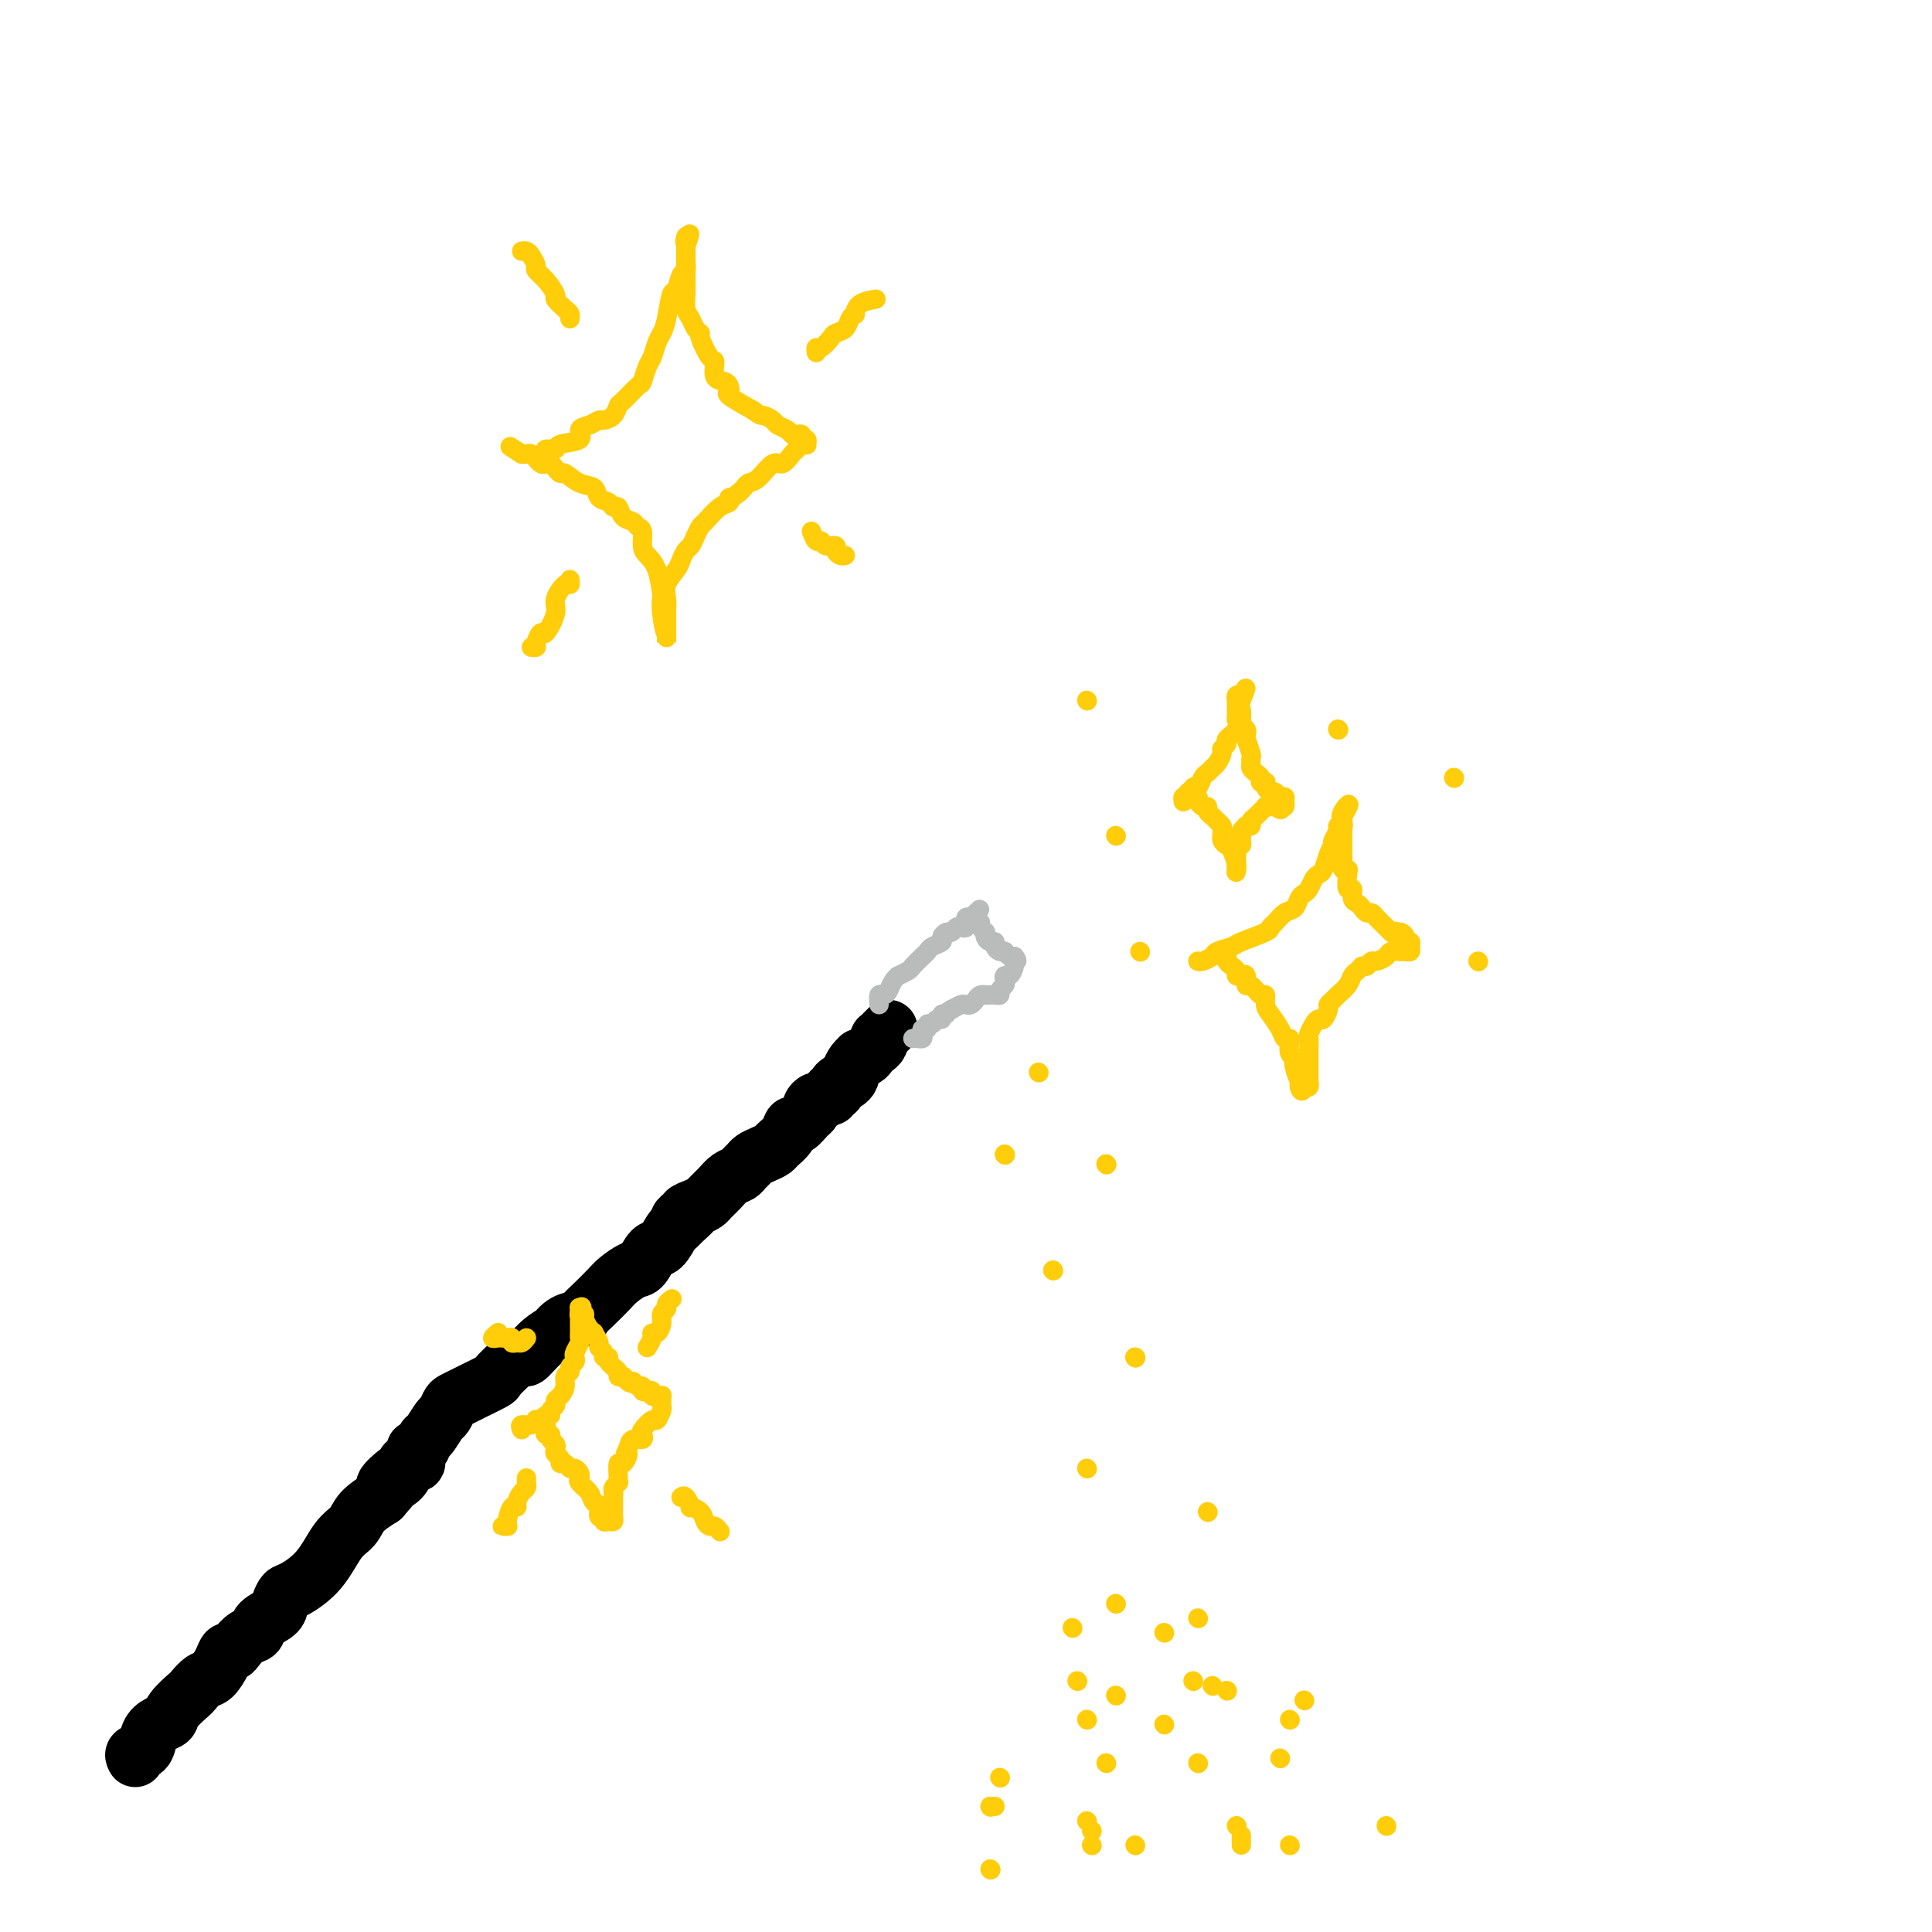 <svg viewBox='0 0 400 400' version='1.1' xmlns='http://www.w3.org/2000/svg' xmlns:xlink='http://www.w3.org/1999/xlink'><g fill='none' stroke='#000000' stroke-width='12' stroke-linecap='round' stroke-linejoin='round'><path d='M28,364c-0.208,-0.386 -0.416,-0.771 0,-1c0.416,-0.229 1.457,-0.301 2,-1c0.543,-0.699 0.587,-2.026 1,-3c0.413,-0.974 1.195,-1.594 2,-2c0.805,-0.406 1.633,-0.599 2,-1c0.367,-0.401 0.272,-1.009 1,-2c0.728,-0.991 2.279,-2.366 3,-3c0.721,-0.634 0.613,-0.528 1,-1c0.387,-0.472 1.270,-1.524 2,-2c0.730,-0.476 1.308,-0.378 2,-1c0.692,-0.622 1.497,-1.963 2,-3c0.503,-1.037 0.702,-1.768 1,-2c0.298,-0.232 0.694,0.037 1,0c0.306,-0.037 0.523,-0.380 1,-1c0.477,-0.620 1.213,-1.517 2,-2c0.787,-0.483 1.625,-0.553 2,-1c0.375,-0.447 0.286,-1.270 1,-2c0.714,-0.730 2.231,-1.368 3,-2c0.769,-0.632 0.789,-1.258 1,-2c0.211,-0.742 0.613,-1.602 1,-2c0.387,-0.398 0.760,-0.336 2,-1c1.240,-0.664 3.349,-2.054 5,-4c1.651,-1.946 2.845,-4.450 4,-6c1.155,-1.550 2.273,-2.148 3,-3c0.727,-0.852 1.065,-1.958 2,-3c0.935,-1.042 2.468,-2.021 4,-3'/><path d='M79,310c7.942,-9.022 2.296,-4.578 1,-3c-1.296,1.578 1.758,0.291 3,-1c1.242,-1.291 0.672,-2.585 1,-3c0.328,-0.415 1.555,0.048 2,0c0.445,-0.048 0.108,-0.609 0,-1c-0.108,-0.391 0.011,-0.613 0,-1c-0.011,-0.387 -0.154,-0.937 0,-1c0.154,-0.063 0.604,0.363 1,0c0.396,-0.363 0.736,-1.516 1,-2c0.264,-0.484 0.451,-0.301 1,-1c0.549,-0.699 1.460,-2.282 2,-3c0.540,-0.718 0.709,-0.573 1,-1c0.291,-0.427 0.706,-1.428 1,-2c0.294,-0.572 0.469,-0.715 1,-1c0.531,-0.285 1.419,-0.712 2,-1c0.581,-0.288 0.857,-0.438 2,-1c1.143,-0.562 3.154,-1.536 4,-2c0.846,-0.464 0.527,-0.418 1,-1c0.473,-0.582 1.736,-1.791 3,-3'/><path d='M106,282c2.559,-1.471 2.456,-0.650 3,-1c0.544,-0.350 1.736,-1.873 3,-3c1.264,-1.127 2.600,-1.860 3,-2c0.400,-0.140 -0.137,0.311 0,0c0.137,-0.311 0.947,-1.386 2,-2c1.053,-0.614 2.350,-0.769 3,-1c0.650,-0.231 0.653,-0.538 1,-1c0.347,-0.462 1.037,-1.077 2,-2c0.963,-0.923 2.197,-2.153 3,-3c0.803,-0.847 1.173,-1.310 2,-2c0.827,-0.690 2.109,-1.607 3,-2c0.891,-0.393 1.390,-0.262 2,-1c0.610,-0.738 1.329,-2.344 2,-3c0.671,-0.656 1.293,-0.361 2,-1c0.707,-0.639 1.498,-2.210 2,-3c0.502,-0.790 0.715,-0.797 1,-1c0.285,-0.203 0.643,-0.601 1,-1'/><path d='M141,253c5.347,-4.726 1.215,-2.040 0,-1c-1.215,1.040 0.485,0.434 1,0c0.515,-0.434 -0.157,-0.696 0,-1c0.157,-0.304 1.144,-0.648 2,-1c0.856,-0.352 1.581,-0.710 2,-1c0.419,-0.290 0.532,-0.511 1,-1c0.468,-0.489 1.291,-1.244 2,-2c0.709,-0.756 1.302,-1.512 2,-2c0.698,-0.488 1.499,-0.708 2,-1c0.501,-0.292 0.702,-0.656 1,-1c0.298,-0.344 0.695,-0.669 1,-1c0.305,-0.331 0.519,-0.668 1,-1c0.481,-0.332 1.228,-0.657 2,-1c0.772,-0.343 1.568,-0.703 2,-1c0.432,-0.297 0.501,-0.531 1,-1c0.499,-0.469 1.430,-1.172 2,-2c0.570,-0.828 0.779,-1.780 1,-2c0.221,-0.220 0.455,0.291 1,0c0.545,-0.291 1.403,-1.383 2,-2c0.597,-0.617 0.933,-0.758 1,-1c0.067,-0.242 -0.136,-0.586 0,-1c0.136,-0.414 0.610,-0.900 1,-1c0.390,-0.100 0.697,0.184 1,0c0.303,-0.184 0.603,-0.837 1,-1c0.397,-0.163 0.890,0.162 1,0c0.110,-0.162 -0.163,-0.813 0,-1c0.163,-0.187 0.761,0.089 1,0c0.239,-0.089 0.120,-0.545 0,-1'/><path d='M173,225c5.189,-4.554 2.160,-1.940 1,-1c-1.160,0.940 -0.452,0.207 0,0c0.452,-0.207 0.647,0.113 1,0c0.353,-0.113 0.864,-0.657 1,-1c0.136,-0.343 -0.104,-0.483 0,-1c0.104,-0.517 0.553,-1.409 1,-2c0.447,-0.591 0.893,-0.879 1,-1c0.107,-0.121 -0.125,-0.074 0,0c0.125,0.074 0.608,0.173 1,0c0.392,-0.173 0.693,-0.620 1,-1c0.307,-0.380 0.621,-0.693 1,-1c0.379,-0.307 0.823,-0.608 1,-1c0.177,-0.392 0.086,-0.876 0,-1c-0.086,-0.124 -0.167,0.111 0,0c0.167,-0.111 0.584,-0.568 1,-1c0.416,-0.432 0.833,-0.838 1,-1c0.167,-0.162 0.083,-0.081 0,0'/></g>
<g fill='none' stroke='#BABBBB' stroke-width='4' stroke-linecap='round' stroke-linejoin='round'><path d='M182,208c-0.089,-0.862 -0.177,-1.723 0,-2c0.177,-0.277 0.620,0.032 1,0c0.380,-0.032 0.697,-0.404 1,-1c0.303,-0.596 0.591,-1.416 1,-2c0.409,-0.584 0.939,-0.934 1,-1c0.061,-0.066 -0.348,0.151 0,0c0.348,-0.151 1.454,-0.670 2,-1c0.546,-0.330 0.532,-0.470 1,-1c0.468,-0.530 1.417,-1.451 2,-2c0.583,-0.549 0.800,-0.725 1,-1c0.200,-0.275 0.382,-0.647 1,-1c0.618,-0.353 1.671,-0.687 2,-1c0.329,-0.313 -0.067,-0.606 0,-1c0.067,-0.394 0.596,-0.889 1,-1c0.404,-0.111 0.683,0.162 1,0c0.317,-0.162 0.674,-0.760 1,-1c0.326,-0.240 0.623,-0.120 1,0c0.377,0.120 0.836,0.242 1,0c0.164,-0.242 0.034,-0.848 0,-1c-0.034,-0.152 0.029,0.152 0,0c-0.029,-0.152 -0.151,-0.758 0,-1c0.151,-0.242 0.576,-0.121 1,0'/><path d='M201,190c3.167,-3.000 1.583,-1.500 0,0'/><path d='M203,191c-0.114,0.311 -0.227,0.622 0,1c0.227,0.378 0.796,0.823 1,1c0.204,0.177 0.045,0.085 0,0c-0.045,-0.085 0.026,-0.164 0,0c-0.026,0.164 -0.148,0.569 0,1c0.148,0.431 0.565,0.886 1,1c0.435,0.114 0.887,-0.113 1,0c0.113,0.113 -0.114,0.565 0,1c0.114,0.435 0.569,0.852 1,1c0.431,0.148 0.836,0.026 1,0c0.164,-0.026 0.085,0.045 0,0c-0.085,-0.045 -0.177,-0.204 0,0c0.177,0.204 0.622,0.773 1,1c0.378,0.227 0.689,0.114 1,0'/><path d='M210,198c1.071,1.282 0.248,0.988 0,1c-0.248,0.012 0.078,0.332 0,1c-0.078,0.668 -0.561,1.684 -1,2c-0.439,0.316 -0.835,-0.069 -1,0c-0.165,0.069 -0.100,0.593 0,1c0.100,0.407 0.234,0.698 0,1c-0.234,0.302 -0.837,0.617 -1,1c-0.163,0.383 0.115,0.835 0,1c-0.115,0.165 -0.622,0.043 -1,0c-0.378,-0.043 -0.626,-0.009 -1,0c-0.374,0.009 -0.874,-0.008 -1,0c-0.126,0.008 0.121,0.041 0,0c-0.121,-0.041 -0.609,-0.155 -1,0c-0.391,0.155 -0.685,0.580 -1,1c-0.315,0.420 -0.651,0.834 -1,1c-0.349,0.166 -0.709,0.083 -1,0c-0.291,-0.083 -0.512,-0.167 -1,0c-0.488,0.167 -1.244,0.583 -2,1'/><path d='M197,209c-1.709,0.863 -0.983,1.020 -1,1c-0.017,-0.020 -0.779,-0.217 -1,0c-0.221,0.217 0.100,0.847 0,1c-0.100,0.153 -0.619,-0.170 -1,0c-0.381,0.170 -0.624,0.833 -1,1c-0.376,0.167 -0.885,-0.162 -1,0c-0.115,0.162 0.162,0.814 0,1c-0.162,0.186 -0.765,-0.094 -1,0c-0.235,0.094 -0.102,0.561 0,1c0.102,0.439 0.172,0.850 0,1c-0.172,0.150 -0.585,0.040 -1,0c-0.415,-0.040 -0.833,-0.012 -1,0c-0.167,0.012 -0.084,0.006 0,0'/></g>
<g fill='none' stroke='#FFCD0A' stroke-width='4' stroke-linecap='round' stroke-linejoin='round'><path d='M248,199c0.204,0.090 0.407,0.180 1,0c0.593,-0.180 1.574,-0.629 2,-1c0.426,-0.371 0.296,-0.663 1,-1c0.704,-0.337 2.244,-0.719 3,-1c0.756,-0.281 0.730,-0.460 2,-1c1.270,-0.540 3.835,-1.439 5,-2c1.165,-0.561 0.928,-0.784 1,-1c0.072,-0.216 0.453,-0.425 1,-1c0.547,-0.575 1.260,-1.515 2,-2c0.740,-0.485 1.508,-0.515 2,-1c0.492,-0.485 0.709,-1.426 1,-2c0.291,-0.574 0.655,-0.782 1,-1c0.345,-0.218 0.670,-0.446 1,-1c0.330,-0.554 0.667,-1.434 1,-2c0.333,-0.566 0.664,-0.816 1,-1c0.336,-0.184 0.677,-0.300 1,-1c0.323,-0.700 0.626,-1.984 1,-3c0.374,-1.016 0.817,-1.764 1,-2c0.183,-0.236 0.105,0.042 0,0c-0.105,-0.042 -0.238,-0.403 0,-1c0.238,-0.597 0.848,-1.431 1,-2c0.152,-0.569 -0.156,-0.873 0,-1c0.156,-0.127 0.774,-0.075 1,0c0.226,0.075 0.061,0.174 0,0c-0.061,-0.174 -0.017,-0.621 0,-1c0.017,-0.379 0.009,-0.689 0,-1'/><path d='M278,169c2.475,-4.047 0.663,-2.163 0,-1c-0.663,1.163 -0.178,1.607 0,2c0.178,0.393 0.048,0.735 0,1c-0.048,0.265 -0.013,0.453 0,1c0.013,0.547 0.004,1.455 0,2c-0.004,0.545 -0.002,0.728 0,1c0.002,0.272 0.004,0.633 0,1c-0.004,0.367 -0.015,0.740 0,1c0.015,0.260 0.055,0.407 0,1c-0.055,0.593 -0.207,1.631 0,2c0.207,0.369 0.773,0.067 1,0c0.227,-0.067 0.116,0.101 0,1c-0.116,0.899 -0.238,2.531 0,3c0.238,0.469 0.837,-0.224 1,0c0.163,0.224 -0.111,1.366 0,2c0.111,0.634 0.607,0.761 1,1c0.393,0.239 0.683,0.589 1,1c0.317,0.411 0.662,0.884 1,1c0.338,0.116 0.668,-0.124 1,0c0.332,0.124 0.666,0.610 1,1c0.334,0.390 0.667,0.682 1,1c0.333,0.318 0.667,0.662 1,1c0.333,0.338 0.667,0.669 1,1'/><path d='M288,193c1.630,1.389 1.206,0.362 1,0c-0.206,-0.362 -0.195,-0.059 0,0c0.195,0.059 0.574,-0.125 1,0c0.426,0.125 0.900,0.559 1,1c0.100,0.441 -0.173,0.889 0,1c0.173,0.111 0.790,-0.114 1,0c0.210,0.114 0.011,0.566 0,1c-0.011,0.434 0.167,0.851 0,1c-0.167,0.149 -0.678,0.030 -1,0c-0.322,-0.030 -0.453,0.030 -1,0c-0.547,-0.030 -1.508,-0.149 -2,0c-0.492,0.149 -0.513,0.566 -1,1c-0.487,0.434 -1.439,0.886 -2,1c-0.561,0.114 -0.732,-0.110 -1,0c-0.268,0.110 -0.634,0.555 -1,1'/><path d='M283,200c-1.572,0.413 -1.002,-0.054 -1,0c0.002,0.054 -0.562,0.630 -1,1c-0.438,0.370 -0.748,0.533 -1,1c-0.252,0.467 -0.445,1.237 -1,2c-0.555,0.763 -1.472,1.519 -2,2c-0.528,0.481 -0.666,0.689 -1,1c-0.334,0.311 -0.863,0.726 -1,1c-0.137,0.274 0.117,0.406 0,1c-0.117,0.594 -0.606,1.650 -1,2c-0.394,0.350 -0.694,-0.006 -1,0c-0.306,0.006 -0.618,0.373 -1,1c-0.382,0.627 -0.834,1.512 -1,2c-0.166,0.488 -0.044,0.579 0,1c0.044,0.421 0.012,1.174 0,2c-0.012,0.826 -0.003,1.727 0,2c0.003,0.273 0.001,-0.082 0,0c-0.001,0.082 -0.000,0.600 0,1c0.000,0.400 -0.000,0.680 0,1c0.000,0.320 0.001,0.678 0,1c-0.001,0.322 -0.003,0.608 0,1c0.003,0.392 0.011,0.888 0,1c-0.011,0.112 -0.041,-0.162 0,0c0.041,0.162 0.155,0.761 0,1c-0.155,0.239 -0.577,0.120 -1,0'/><path d='M270,225c-0.397,1.722 -0.890,0.529 -1,0c-0.110,-0.529 0.163,-0.392 0,-1c-0.163,-0.608 -0.762,-1.959 -1,-3c-0.238,-1.041 -0.116,-1.772 0,-2c0.116,-0.228 0.224,0.045 0,0c-0.224,-0.045 -0.780,-0.409 -1,-1c-0.220,-0.591 -0.104,-1.408 0,-2c0.104,-0.592 0.196,-0.959 0,-1c-0.196,-0.041 -0.679,0.244 -1,0c-0.321,-0.244 -0.480,-1.016 -1,-2c-0.520,-0.984 -1.400,-2.181 -2,-3c-0.600,-0.819 -0.921,-1.261 -1,-2c-0.079,-0.739 0.085,-1.775 0,-2c-0.085,-0.225 -0.418,0.360 -1,0c-0.582,-0.360 -1.414,-1.665 -2,-2c-0.586,-0.335 -0.927,0.300 -1,0c-0.073,-0.300 0.121,-1.533 0,-2c-0.121,-0.467 -0.558,-0.166 -1,0c-0.442,0.166 -0.888,0.198 -1,0c-0.112,-0.198 0.110,-0.628 0,-1c-0.110,-0.372 -0.551,-0.688 -1,-1c-0.449,-0.312 -0.905,-0.619 -1,-1c-0.095,-0.381 0.170,-0.834 0,-1c-0.170,-0.166 -0.777,-0.045 -1,0c-0.223,0.045 -0.064,0.013 0,0c0.064,-0.013 0.032,-0.006 0,0'/><path d='M245,166c-0.089,-0.487 -0.179,-0.974 0,-1c0.179,-0.026 0.625,0.411 1,0c0.375,-0.411 0.678,-1.668 1,-2c0.322,-0.332 0.663,0.263 1,0c0.337,-0.263 0.669,-1.384 1,-2c0.331,-0.616 0.662,-0.728 1,-1c0.338,-0.272 0.683,-0.703 1,-1c0.317,-0.297 0.605,-0.460 1,-1c0.395,-0.540 0.898,-1.457 1,-2c0.102,-0.543 -0.197,-0.714 0,-1c0.197,-0.286 0.890,-0.689 1,-1c0.110,-0.311 -0.363,-0.531 0,-1c0.363,-0.469 1.561,-1.186 2,-2c0.439,-0.814 0.118,-1.723 0,-2c-0.118,-0.277 -0.032,0.079 0,0c0.032,-0.079 0.009,-0.595 0,-1c-0.009,-0.405 -0.003,-0.701 0,-1c0.003,-0.299 0.004,-0.602 0,-1c-0.004,-0.398 -0.011,-0.890 0,-1c0.011,-0.110 0.041,0.163 0,0c-0.041,-0.163 -0.155,-0.761 0,-1c0.155,-0.239 0.577,-0.120 1,0'/><path d='M257,144c1.856,-3.265 0.496,-0.427 0,1c-0.496,1.427 -0.129,1.443 0,2c0.129,0.557 0.021,1.655 0,2c-0.021,0.345 0.046,-0.064 0,0c-0.046,0.064 -0.205,0.602 0,1c0.205,0.398 0.773,0.656 1,1c0.227,0.344 0.114,0.775 0,1c-0.114,0.225 -0.227,0.245 0,1c0.227,0.755 0.796,2.244 1,3c0.204,0.756 0.045,0.780 0,1c-0.045,0.220 0.025,0.637 0,1c-0.025,0.363 -0.147,0.672 0,1c0.147,0.328 0.561,0.676 1,1c0.439,0.324 0.901,0.625 1,1c0.099,0.375 -0.167,0.822 0,1c0.167,0.178 0.766,0.085 1,0c0.234,-0.085 0.104,-0.162 0,0c-0.104,0.162 -0.182,0.565 0,1c0.182,0.435 0.623,0.904 1,1c0.377,0.096 0.690,-0.181 1,0c0.310,0.181 0.616,0.819 1,1c0.384,0.181 0.845,-0.096 1,0c0.155,0.096 0.003,0.564 0,1c-0.003,0.436 0.142,0.839 0,1c-0.142,0.161 -0.571,0.081 -1,0'/><path d='M265,167c0.745,1.239 -0.392,0.335 -1,0c-0.608,-0.335 -0.687,-0.101 -1,0c-0.313,0.101 -0.858,0.068 -1,0c-0.142,-0.068 0.121,-0.172 0,0c-0.121,0.172 -0.625,0.621 -1,1c-0.375,0.379 -0.621,0.689 -1,1c-0.379,0.311 -0.890,0.622 -1,1c-0.110,0.378 0.181,0.822 0,1c-0.181,0.178 -0.833,0.089 -1,0c-0.167,-0.089 0.153,-0.177 0,0c-0.153,0.177 -0.777,0.621 -1,1c-0.223,0.379 -0.046,0.693 0,1c0.046,0.307 -0.040,0.607 0,1c0.040,0.393 0.207,0.879 0,1c-0.207,0.121 -0.788,-0.122 -1,0c-0.212,0.122 -0.057,0.611 0,1c0.057,0.389 0.015,0.679 0,1c-0.015,0.321 -0.004,0.675 0,1c0.004,0.325 0.001,0.623 0,1c-0.001,0.377 -0.000,0.832 0,1c0.000,0.168 0.000,0.048 0,0c-0.000,-0.048 -0.000,-0.024 0,0'/><path d='M256,180c-0.246,1.331 0.141,0.157 0,-1c-0.141,-1.157 -0.808,-2.299 -1,-3c-0.192,-0.701 0.092,-0.961 0,-1c-0.092,-0.039 -0.560,0.144 -1,0c-0.440,-0.144 -0.853,-0.616 -1,-1c-0.147,-0.384 -0.028,-0.680 0,-1c0.028,-0.320 -0.035,-0.663 0,-1c0.035,-0.337 0.168,-0.669 0,-1c-0.168,-0.331 -0.636,-0.662 -1,-1c-0.364,-0.338 -0.623,-0.683 -1,-1c-0.377,-0.317 -0.872,-0.606 -1,-1c-0.128,-0.394 0.110,-0.894 0,-1c-0.110,-0.106 -0.568,0.182 -1,0c-0.432,-0.182 -0.837,-0.832 -1,-1c-0.163,-0.168 -0.082,0.148 0,0c0.082,-0.148 0.166,-0.758 0,-1c-0.166,-0.242 -0.580,-0.116 -1,0c-0.420,0.116 -0.844,0.224 -1,0c-0.156,-0.224 -0.045,-0.778 0,-1c0.045,-0.222 0.022,-0.111 0,0'/><path d='M277,151c0.000,0.000 0.100,0.100 0.1,0.1'/><path d='M277,151c0.000,0.000 0.100,0.100 0.1,0.1'/><path d='M277,151c0.000,0.000 0.100,0.100 0.1,0.1'/><path d='M301,161c0.000,0.000 0.100,0.100 0.1,0.1'/><path d='M301,161c0.000,0.000 0.100,0.100 0.1,0.1'/><path d='M301,161c0.000,0.000 0.000,0.000 0,0c0.000,0.000 0.000,0.000 0,0'/><path d='M306,199c0.000,0.000 0.100,0.100 0.1,0.1'/><path d='M215,222c0.000,0.000 0.100,0.100 0.1,0.1'/><path d='M208,239c0.000,0.000 0.100,0.100 0.1,0.1'/><path d='M208,239c0.000,0.000 0.100,0.100 0.1,0.1'/><path d='M208,239c0.000,0.000 0.100,0.100 0.1,0.1'/><path d='M229,241c0.000,0.000 0.100,0.100 0.1,0.1'/><path d='M229,241c0.000,0.000 0.100,0.100 0.1,0.1'/><path d='M229,241c0.000,0.000 0.100,0.100 0.1,0.1'/><path d='M218,263c0.000,0.000 0.000,0.000 0,0c0.000,0.000 0.000,0.000 0,0'/><path d='M218,263c0.000,0.000 0.100,0.100 0.1,0.1'/><path d='M218,263c0.000,0.000 0.000,0.000 0,0c0.000,0.000 0.000,0.000 0,0'/><path d='M235,281c0.000,0.000 0.100,0.100 0.1,0.1'/><path d='M235,281c0.000,0.000 0.100,0.100 0.1,0.1'/><path d='M235,281c0.000,0.000 0.100,0.100 0.1,0.1'/><path d='M225,304c0.000,0.000 0.100,0.100 0.1,0.1'/><path d='M250,313c0.000,0.000 0.100,0.100 0.1,0.1'/><path d='M225,145c0.000,0.000 0.100,0.100 0.1,0.1'/><path d='M231,173c0.000,0.000 0.100,0.100 0.1,0.1'/><path d='M236,197c0.000,0.000 0.100,0.100 0.1,0.1'/><path d='M112,95c0.484,-0.302 0.968,-0.605 1,-1c0.032,-0.395 -0.389,-0.883 0,-1c0.389,-0.117 1.588,0.138 2,0c0.412,-0.138 0.037,-0.668 1,-1c0.963,-0.332 3.265,-0.467 4,-1c0.735,-0.533 -0.098,-1.465 0,-2c0.098,-0.535 1.126,-0.672 2,-1c0.874,-0.328 1.594,-0.845 2,-1c0.406,-0.155 0.497,0.053 1,0c0.503,-0.053 1.416,-0.365 2,-1c0.584,-0.635 0.839,-1.592 1,-2c0.161,-0.408 0.228,-0.268 1,-1c0.772,-0.732 2.248,-2.335 3,-3c0.752,-0.665 0.779,-0.390 1,-1c0.221,-0.610 0.637,-2.103 1,-3c0.363,-0.897 0.675,-1.197 1,-2c0.325,-0.803 0.665,-2.107 1,-3c0.335,-0.893 0.667,-1.374 1,-2c0.333,-0.626 0.667,-1.396 1,-3c0.333,-1.604 0.664,-4.043 1,-5c0.336,-0.957 0.679,-0.432 1,-1c0.321,-0.568 0.622,-2.228 1,-3c0.378,-0.772 0.833,-0.654 1,-1c0.167,-0.346 0.045,-1.155 0,-2c-0.045,-0.845 -0.012,-1.728 0,-2c0.012,-0.272 0.003,0.065 0,0c-0.003,-0.065 -0.002,-0.533 0,-1'/><path d='M142,51c1.547,-4.639 0.415,-1.735 0,-1c-0.415,0.735 -0.111,-0.697 0,-1c0.111,-0.303 0.030,0.523 0,1c-0.030,0.477 -0.008,0.606 0,1c0.008,0.394 0.001,1.054 0,2c-0.001,0.946 0.003,2.179 0,3c-0.003,0.821 -0.012,1.232 0,2c0.012,0.768 0.046,1.894 0,3c-0.046,1.106 -0.172,2.191 0,3c0.172,0.809 0.641,1.342 1,2c0.359,0.658 0.608,1.441 1,2c0.392,0.559 0.926,0.892 1,1c0.074,0.108 -0.313,-0.010 0,1c0.313,1.010 1.327,3.149 2,4c0.673,0.851 1.004,0.413 1,1c-0.004,0.587 -0.345,2.197 0,3c0.345,0.803 1.374,0.798 2,1c0.626,0.202 0.848,0.611 1,1c0.152,0.389 0.233,0.759 0,1c-0.233,0.241 -0.781,0.355 0,1c0.781,0.645 2.890,1.823 5,3'/><path d='M156,85c1.578,1.262 1.522,0.916 2,1c0.478,0.084 1.490,0.597 2,1c0.510,0.403 0.519,0.695 1,1c0.481,0.305 1.434,0.622 2,1c0.566,0.378 0.744,0.818 1,1c0.256,0.182 0.590,0.105 1,0c0.410,-0.105 0.895,-0.238 1,0c0.105,0.238 -0.171,0.848 0,1c0.171,0.152 0.789,-0.152 1,0c0.211,0.152 0.016,0.760 0,1c-0.016,0.240 0.147,0.111 0,0c-0.147,-0.111 -0.605,-0.204 -1,0c-0.395,0.204 -0.728,0.706 -1,1c-0.272,0.294 -0.482,0.379 -1,1c-0.518,0.621 -1.343,1.777 -2,2c-0.657,0.223 -1.146,-0.487 -2,0c-0.854,0.487 -2.074,2.172 -3,3c-0.926,0.828 -1.557,0.800 -2,1c-0.443,0.200 -0.698,0.629 -1,1c-0.302,0.371 -0.651,0.686 -1,1'/><path d='M153,102c-2.484,2.026 -2.196,1.091 -2,1c0.196,-0.091 0.298,0.661 0,1c-0.298,0.339 -0.997,0.266 -2,1c-1.003,0.734 -2.310,2.276 -3,3c-0.690,0.724 -0.763,0.631 -1,1c-0.237,0.369 -0.640,1.200 -1,2c-0.360,0.800 -0.678,1.568 -1,2c-0.322,0.432 -0.646,0.528 -1,1c-0.354,0.472 -0.736,1.320 -1,2c-0.264,0.680 -0.411,1.190 -1,2c-0.589,0.810 -1.622,1.918 -2,3c-0.378,1.082 -0.101,2.139 0,3c0.101,0.861 0.027,1.527 0,2c-0.027,0.473 -0.007,0.753 0,1c0.007,0.247 0.002,0.461 0,1c-0.002,0.539 -0.001,1.403 0,2c0.001,0.597 0.000,0.928 0,1c-0.000,0.072 -0.000,-0.113 0,0c0.000,0.113 0.000,0.525 0,1c-0.000,0.475 -0.000,1.012 0,1c0.000,-0.012 0.000,-0.575 0,-1c-0.000,-0.425 -0.000,-0.713 0,-1'/><path d='M138,131c-0.224,0.825 -0.785,-2.111 -1,-4c-0.215,-1.889 -0.086,-2.731 0,-3c0.086,-0.269 0.129,0.037 0,-1c-0.129,-1.037 -0.430,-3.415 -1,-5c-0.570,-1.585 -1.409,-2.375 -2,-3c-0.591,-0.625 -0.936,-1.083 -1,-2c-0.064,-0.917 0.152,-2.292 0,-3c-0.152,-0.708 -0.671,-0.749 -1,-1c-0.329,-0.251 -0.468,-0.712 -1,-1c-0.532,-0.288 -1.456,-0.405 -2,-1c-0.544,-0.595 -0.708,-1.669 -1,-2c-0.292,-0.331 -0.714,0.081 -1,0c-0.286,-0.081 -0.437,-0.656 -1,-1c-0.563,-0.344 -1.537,-0.455 -2,-1c-0.463,-0.545 -0.414,-1.522 -1,-2c-0.586,-0.478 -1.806,-0.458 -3,-1c-1.194,-0.542 -2.361,-1.648 -3,-2c-0.639,-0.352 -0.748,0.050 -1,0c-0.252,-0.050 -0.646,-0.553 -1,-1c-0.354,-0.447 -0.668,-0.837 -1,-1c-0.332,-0.163 -0.680,-0.100 -1,0c-0.320,0.100 -0.610,0.237 -1,0c-0.390,-0.237 -0.878,-0.848 -1,-1c-0.122,-0.152 0.122,0.155 0,0c-0.122,-0.155 -0.610,-0.773 -1,-1c-0.390,-0.227 -0.683,-0.065 -1,0c-0.317,0.065 -0.659,0.032 -1,0'/><path d='M108,94c-4.167,-2.667 -2.083,-1.333 0,0'/><path d='M118,66c0.049,-0.367 0.099,-0.735 0,-1c-0.099,-0.265 -0.346,-0.428 -1,-1c-0.654,-0.572 -1.716,-1.553 -2,-2c-0.284,-0.447 0.208,-0.361 0,-1c-0.208,-0.639 -1.116,-2.003 -2,-3c-0.884,-0.997 -1.743,-1.626 -2,-2c-0.257,-0.374 0.089,-0.492 0,-1c-0.089,-0.508 -0.611,-1.404 -1,-2c-0.389,-0.596 -0.643,-0.891 -1,-1c-0.357,-0.109 -0.816,-0.031 -1,0c-0.184,0.031 -0.092,0.016 0,0'/><path d='M169,73c-0.057,-0.476 -0.114,-0.953 0,-1c0.114,-0.047 0.397,0.335 1,0c0.603,-0.335 1.524,-1.386 2,-2c0.476,-0.614 0.505,-0.790 1,-1c0.495,-0.210 1.454,-0.455 2,-1c0.546,-0.545 0.679,-1.389 1,-2c0.321,-0.611 0.829,-0.987 1,-1c0.171,-0.013 0.005,0.337 0,0c-0.005,-0.337 0.153,-1.360 1,-2c0.847,-0.640 2.385,-0.897 3,-1c0.615,-0.103 0.308,-0.051 0,0'/><path d='M168,110c0.323,0.877 0.646,1.754 1,2c0.354,0.246 0.739,-0.141 1,0c0.261,0.141 0.399,0.808 1,1c0.601,0.192 1.664,-0.092 2,0c0.336,0.092 -0.054,0.561 0,1c0.054,0.439 0.553,0.849 1,1c0.447,0.151 0.842,0.043 1,0c0.158,-0.043 0.079,-0.022 0,0'/><path d='M118,120c0.049,0.498 0.097,0.997 0,1c-0.097,0.003 -0.340,-0.488 -1,0c-0.660,0.488 -1.736,1.955 -2,3c-0.264,1.045 0.284,1.667 0,3c-0.284,1.333 -1.400,3.376 -2,4c-0.600,0.624 -0.683,-0.173 -1,0c-0.317,0.173 -0.869,1.314 -1,2c-0.131,0.686 0.157,0.915 0,1c-0.157,0.085 -0.759,0.024 -1,0c-0.241,-0.024 -0.120,-0.012 0,0'/><path d='M112,294c0.000,0.000 0.100,0.100 0.1,0.1'/><path d='M108,296c-0.194,-0.452 -0.389,-0.905 0,-1c0.389,-0.095 1.361,0.167 2,0c0.639,-0.167 0.946,-0.762 1,-1c0.054,-0.238 -0.144,-0.119 0,0c0.144,0.119 0.631,0.239 1,0c0.369,-0.239 0.620,-0.838 1,-1c0.380,-0.162 0.889,0.112 1,0c0.111,-0.112 -0.176,-0.610 0,-1c0.176,-0.390 0.817,-0.672 1,-1c0.183,-0.328 -0.090,-0.704 0,-1c0.090,-0.296 0.545,-0.513 1,-1c0.455,-0.487 0.910,-1.244 1,-2c0.090,-0.756 -0.186,-1.512 0,-2c0.186,-0.488 0.833,-0.707 1,-1c0.167,-0.293 -0.148,-0.660 0,-1c0.148,-0.340 0.758,-0.654 1,-1c0.242,-0.346 0.118,-0.722 0,-1c-0.118,-0.278 -0.228,-0.456 0,-1c0.228,-0.544 0.793,-1.455 1,-2c0.207,-0.545 0.055,-0.723 0,-1c-0.055,-0.277 -0.015,-0.651 0,-1c0.015,-0.349 0.004,-0.671 0,-1c-0.004,-0.329 -0.001,-0.666 0,-1c0.001,-0.334 0.000,-0.667 0,-1c-0.000,-0.333 -0.000,-0.667 0,-1'/><path d='M120,272c0.924,-3.192 0.233,-0.671 0,0c-0.233,0.671 -0.007,-0.507 0,-1c0.007,-0.493 -0.204,-0.300 0,0c0.204,0.300 0.824,0.705 1,1c0.176,0.295 -0.092,0.478 0,1c0.092,0.522 0.545,1.383 1,2c0.455,0.617 0.910,0.991 1,1c0.090,0.009 -0.187,-0.348 0,0c0.187,0.348 0.839,1.399 1,2c0.161,0.601 -0.169,0.752 0,1c0.169,0.248 0.838,0.595 1,1c0.162,0.405 -0.182,0.869 0,1c0.182,0.131 0.890,-0.070 1,0c0.110,0.070 -0.376,0.411 0,1c0.376,0.589 1.616,1.426 2,2c0.384,0.574 -0.089,0.885 0,1c0.089,0.115 0.740,0.033 1,0c0.260,-0.033 0.130,-0.016 0,0'/><path d='M129,285c1.802,2.173 1.806,1.104 2,1c0.194,-0.104 0.578,0.756 1,1c0.422,0.244 0.883,-0.127 1,0c0.117,0.127 -0.109,0.752 0,1c0.109,0.248 0.555,0.119 1,0c0.445,-0.119 0.890,-0.229 1,0c0.110,0.229 -0.114,0.797 0,1c0.114,0.203 0.567,0.039 1,0c0.433,-0.039 0.848,0.045 1,0c0.152,-0.045 0.042,-0.221 0,0c-0.042,0.221 -0.014,0.838 0,1c0.014,0.162 0.016,-0.130 0,0c-0.016,0.130 -0.050,0.683 0,1c0.050,0.317 0.185,0.399 0,1c-0.185,0.601 -0.689,1.720 -1,2c-0.311,0.280 -0.430,-0.280 -1,0c-0.570,0.280 -1.592,1.401 -2,2c-0.408,0.599 -0.202,0.676 0,1c0.202,0.324 0.401,0.895 0,1c-0.401,0.105 -1.400,-0.256 -2,0c-0.600,0.256 -0.800,1.128 -1,2'/><path d='M130,300c-1.039,1.640 -0.135,0.741 0,1c0.135,0.259 -0.499,1.676 -1,2c-0.501,0.324 -0.870,-0.446 -1,0c-0.130,0.446 -0.021,2.108 0,3c0.021,0.892 -0.047,1.012 0,1c0.047,-0.012 0.209,-0.158 0,0c-0.209,0.158 -0.788,0.621 -1,1c-0.212,0.379 -0.057,0.675 0,1c0.057,0.325 0.015,0.679 0,1c-0.015,0.321 -0.004,0.611 0,1c0.004,0.389 0.002,0.879 0,1c-0.002,0.121 -0.003,-0.125 0,0c0.003,0.125 0.011,0.623 0,1c-0.011,0.377 -0.040,0.633 0,1c0.040,0.367 0.150,0.846 0,1c-0.150,0.154 -0.561,-0.018 -1,0c-0.439,0.018 -0.905,0.226 -1,0c-0.095,-0.226 0.181,-0.885 0,-1c-0.181,-0.115 -0.818,0.315 -1,0c-0.182,-0.315 0.091,-1.376 0,-2c-0.091,-0.624 -0.545,-0.812 -1,-1'/><path d='M123,311c-0.725,-0.964 -0.537,-1.373 -1,-2c-0.463,-0.627 -1.577,-1.473 -2,-2c-0.423,-0.527 -0.154,-0.734 0,-1c0.154,-0.266 0.195,-0.592 0,-1c-0.195,-0.408 -0.626,-0.897 -1,-1c-0.374,-0.103 -0.692,0.180 -1,0c-0.308,-0.180 -0.605,-0.822 -1,-1c-0.395,-0.178 -0.889,0.107 -1,0c-0.111,-0.107 0.163,-0.606 0,-1c-0.163,-0.394 -0.761,-0.684 -1,-1c-0.239,-0.316 -0.120,-0.658 0,-1c0.120,-0.342 0.242,-0.683 0,-1c-0.242,-0.317 -0.849,-0.609 -1,-1c-0.151,-0.391 0.153,-0.879 0,-1c-0.153,-0.121 -0.763,0.125 -1,0c-0.237,-0.125 -0.102,-0.622 0,-1c0.102,-0.378 0.171,-0.637 0,-1c-0.171,-0.363 -0.582,-0.829 -1,-1c-0.418,-0.171 -0.843,-0.046 -1,0c-0.157,0.046 -0.045,0.013 0,0c0.045,-0.013 0.022,-0.007 0,0'/><path d='M134,279c0.444,-0.720 0.888,-1.439 1,-2c0.112,-0.561 -0.110,-0.962 0,-1c0.110,-0.038 0.550,0.288 1,0c0.450,-0.288 0.909,-1.191 1,-2c0.091,-0.809 -0.186,-1.523 0,-2c0.186,-0.477 0.833,-0.715 1,-1c0.167,-0.285 -0.147,-0.615 0,-1c0.147,-0.385 0.756,-0.824 1,-1c0.244,-0.176 0.122,-0.088 0,0'/><path d='M109,277c-0.341,0.431 -0.683,0.862 -1,1c-0.317,0.138 -0.610,-0.015 -1,0c-0.390,0.015 -0.878,0.200 -1,0c-0.122,-0.200 0.120,-0.785 0,-1c-0.120,-0.215 -0.603,-0.061 -1,0c-0.397,0.061 -0.709,0.030 -1,0c-0.291,-0.030 -0.563,-0.060 -1,0c-0.437,0.060 -1.041,0.208 -1,0c0.041,-0.208 0.726,-0.774 1,-1c0.274,-0.226 0.137,-0.113 0,0'/><path d='M109,306c-0.022,0.326 -0.044,0.652 0,1c0.044,0.348 0.153,0.717 0,1c-0.153,0.283 -0.567,0.478 -1,1c-0.433,0.522 -0.885,1.369 -1,2c-0.115,0.631 0.108,1.045 0,1c-0.108,-0.045 -0.547,-0.548 -1,0c-0.453,0.548 -0.920,2.147 -1,3c-0.080,0.853 0.226,0.961 0,1c-0.226,0.039 -0.984,0.011 -1,0c-0.016,-0.011 0.710,-0.003 1,0c0.290,0.003 0.145,0.002 0,0'/><path d='M141,310c0.295,-0.231 0.590,-0.462 1,0c0.410,0.462 0.936,1.616 1,2c0.064,0.384 -0.334,-0.003 0,0c0.334,0.003 1.400,0.397 2,1c0.600,0.603 0.735,1.416 1,2c0.265,0.584 0.659,0.940 1,1c0.341,0.060 0.630,-0.176 1,0c0.370,0.176 0.820,0.765 1,1c0.180,0.235 0.090,0.118 0,0'/><path d='M231,332c0.000,0.000 0.100,0.100 0.1,0.1'/><path d='M247,348c0.000,0.000 0.100,0.100 0.1,0.1'/><path d='M229,365c0.000,0.000 0.100,0.100 0.1,0.1'/><path d='M225,377c0.000,0.000 0.100,0.100 0.1,0.1'/><path d='M231,351c0.000,0.000 0.100,0.100 0.1,0.1'/><path d='M248,365c0.000,0.000 0.100,0.100 0.1,0.1'/><path d='M256,378c0.000,0.000 0.100,0.100 0.1,0.1'/><path d='M270,352c0.000,0.000 0.100,0.100 0.1,0.1'/><path d='M248,335c0.000,0.000 0.100,0.100 0.1,0.1'/><path d='M225,356c0.000,0.000 0.100,0.100 0.1,0.1'/><path d='M226,382c0.000,0.000 0.100,0.100 0.1,0.1'/><path d='M257,382c0.000,-0.311 0.000,-0.622 0,-1c0.000,-0.378 0.000,-0.822 0,-1c0.000,-0.178 0.000,-0.089 0,0'/><path d='M254,350c0.000,0.000 0.100,0.100 0.1,0.1'/><path d='M223,348c0.000,0.000 0.100,0.100 0.1,0.1'/><path d='M207,368c0.000,0.000 0.100,0.100 0.1,0.1'/><path d='M235,382c0.000,0.000 0.100,0.100 0.1,0.1'/><path d='M241,357c0.000,0.000 0.100,0.100 0.1,0.1'/><path d='M241,338c0.000,0.000 0.100,0.100 0.1,0.1'/><path d='M267,356c0.000,0.000 0.100,0.100 0.1,0.1'/><path d='M267,382c0.000,0.000 0.100,0.100 0.1,0.1'/><path d='M287,378c0.000,0.000 0.100,0.100 0.1,0.1'/><path d='M265,364c0.000,0.000 0.100,0.100 0.1,0.1'/><path d='M251,349c0.000,0.000 0.100,0.100 0.1,0.1'/><path d='M222,337c0.000,0.000 0.100,0.100 0.1,0.1'/><path d='M206,374c-0.417,0.000 -0.833,0.000 -1,0c-0.167,0.000 -0.083,0.000 0,0'/><path d='M205,374c0.000,0.000 0.100,0.100 0.1,0.1'/><path d='M205,374c0.000,0.000 0.100,0.100 0.1,0.1'/><path d='M205,387c0.000,0.000 0.100,0.100 0.1,0.1'/><path d='M205,387c0.000,0.000 0.100,0.100 0.1,0.1'/><path d='M205,387c0.000,0.000 0.100,0.100 0.1,0.1'/><path d='M226,379c0.000,0.000 0.100,0.100 0.1,0.1'/></g>
</svg>